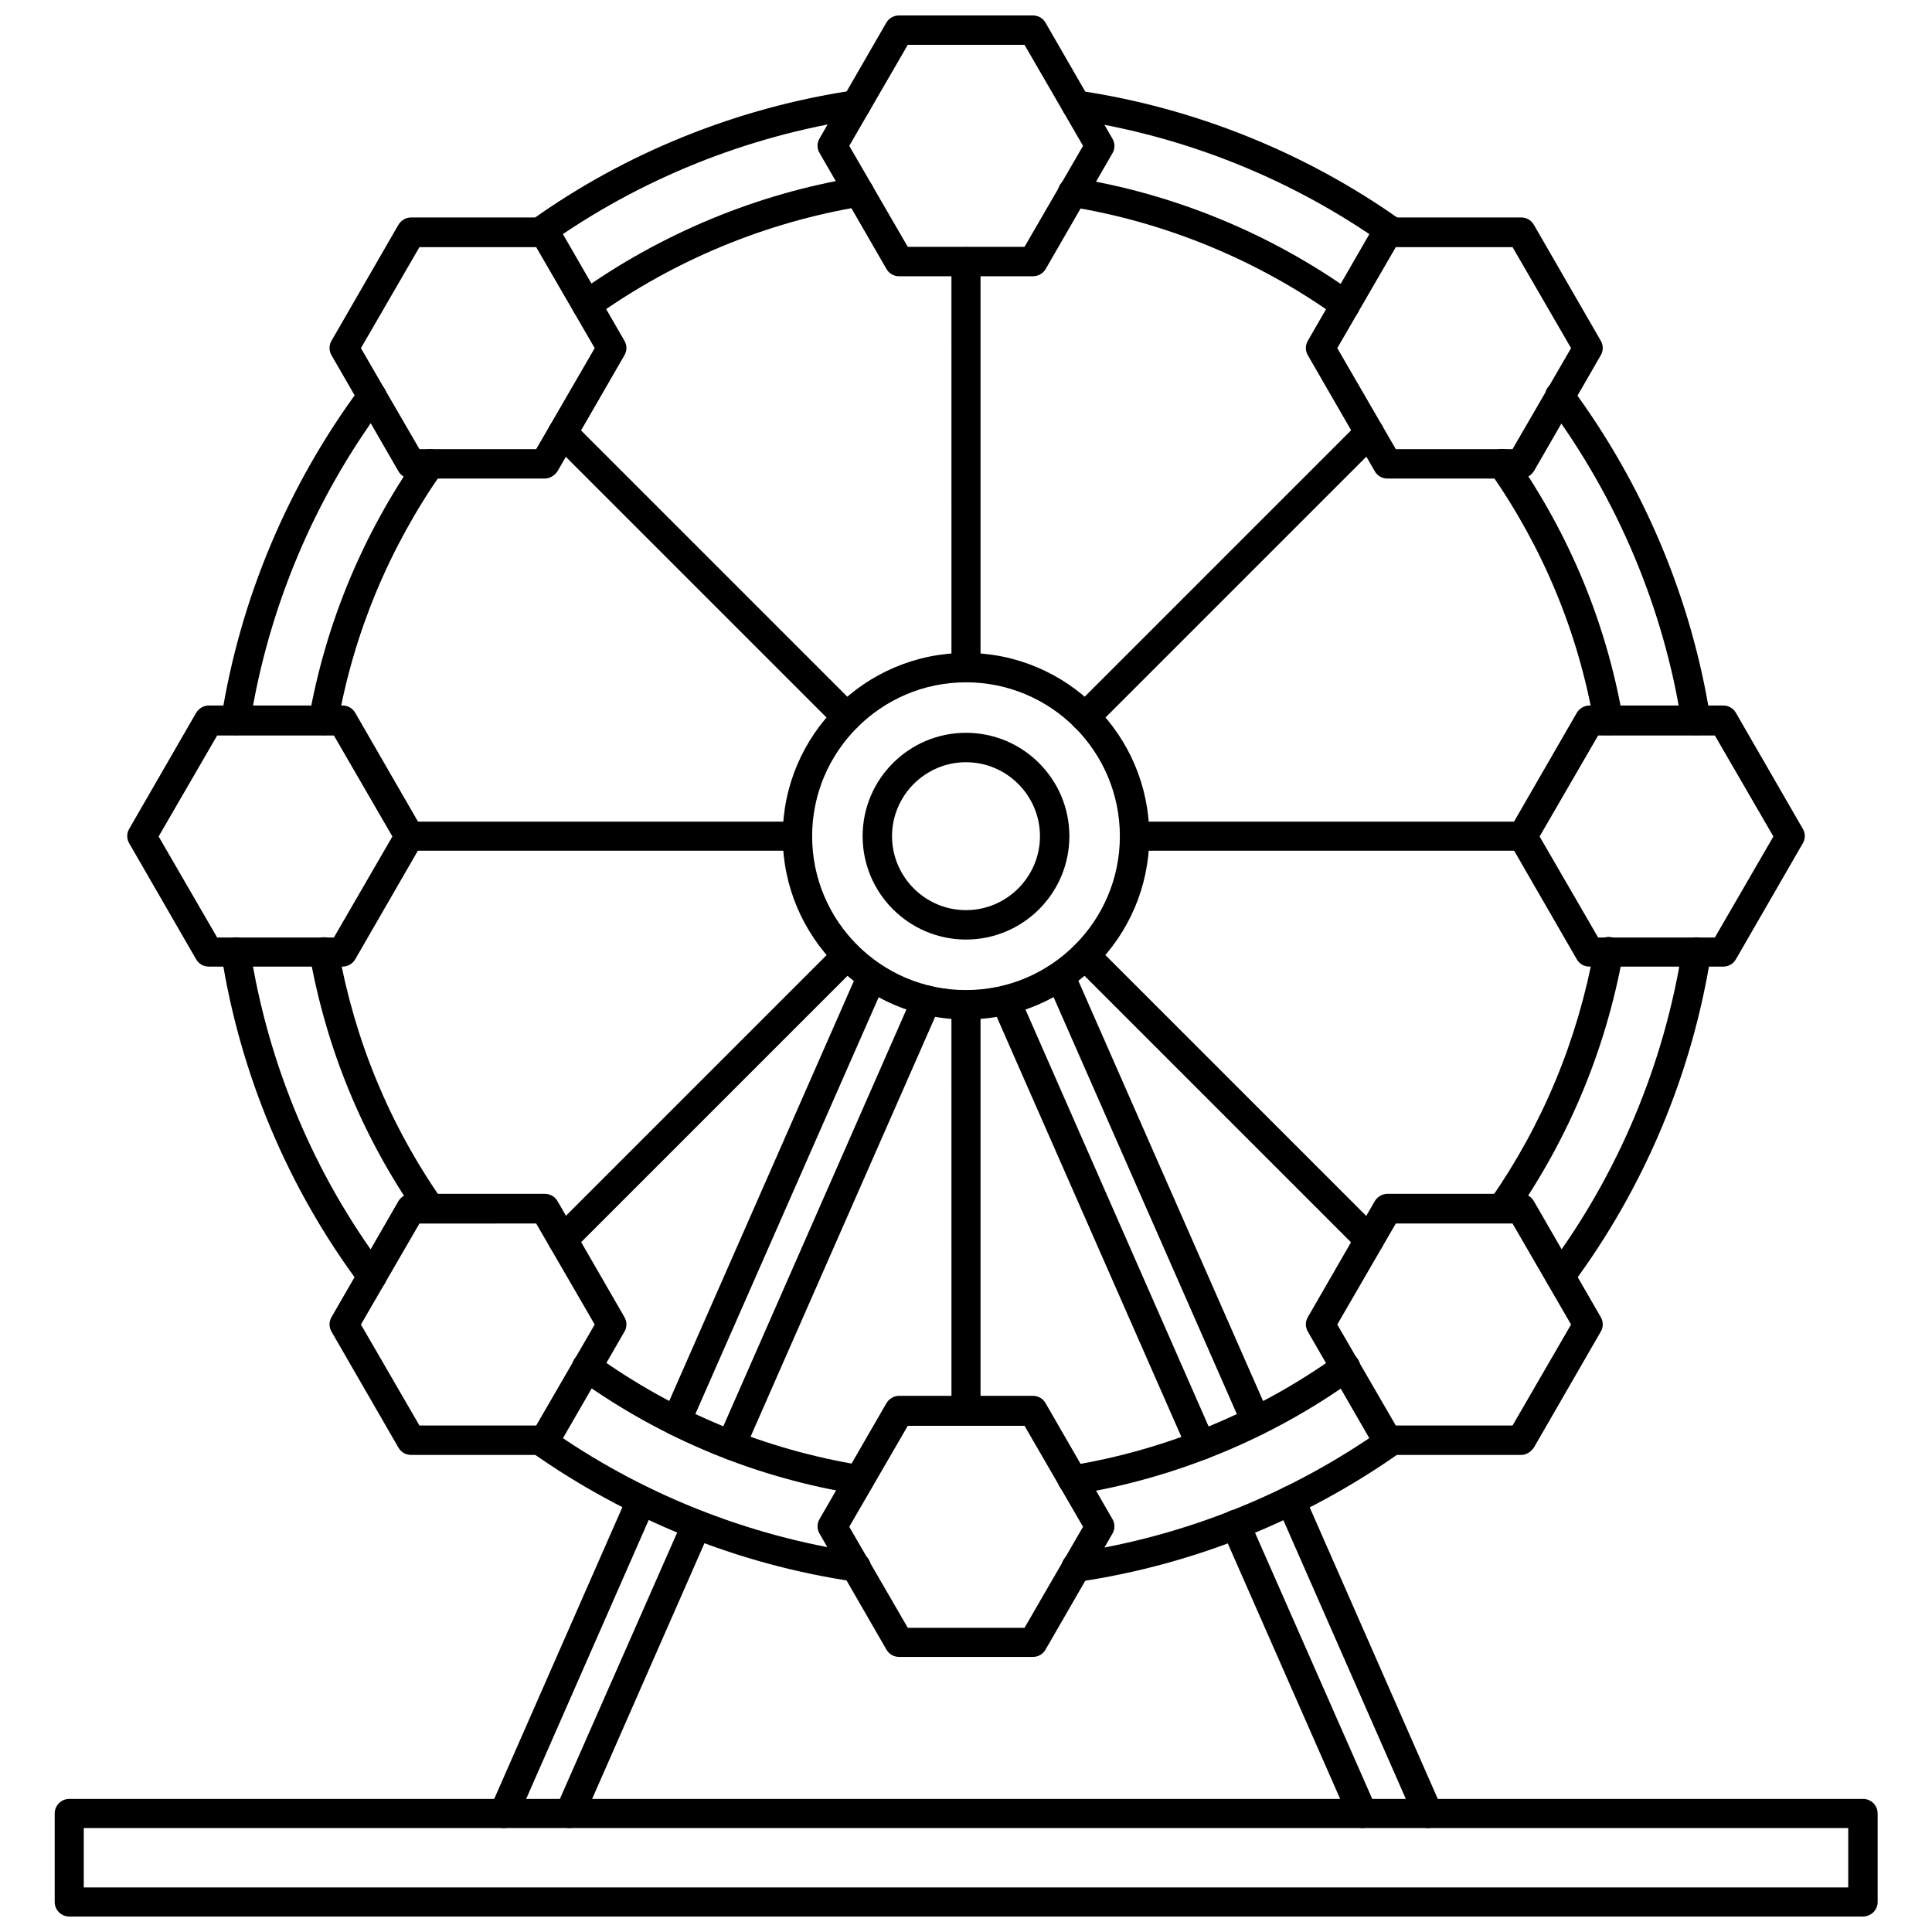 <?xml version="1.0" encoding="UTF-8"?>
<!-- Uploaded to: ICON Repo, www.iconrepo.com, Generator: ICON Repo Mixer Tools -->
<svg width="800px" height="800px" version="1.1" viewBox="144 144 512 512" xmlns="http://www.w3.org/2000/svg">
 <defs>
  <clipPath id="b">
   <path d="m360 148.09h80v69.906h-80z"/>
  </clipPath>
  <clipPath id="a">
   <path d="m158 620h484v31.902h-484z"/>
  </clipPath>
 </defs>
 <g clip-path="url(#b)">
  <path d="m417.71 217.21h-35.426c-1.418 0-2.676-0.707-3.387-1.969l-17.711-30.699c-0.707-1.18-0.707-2.676 0-3.856l17.711-30.699c0.711-1.188 1.973-1.895 3.387-1.895h35.426c1.418 0 2.676 0.707 3.387 1.969l17.711 30.699c0.707 1.18 0.707 2.676 0 3.856l-17.711 30.699c-0.711 1.184-1.969 1.895-3.387 1.895zm-33.141-7.793h30.938l15.508-26.766-15.508-26.766h-30.938l-15.508 26.766z"/>
 </g>
 <path d="m234.77 400.16h-35.426c-1.418 0-2.676-0.707-3.387-1.969l-17.711-30.699c-0.707-1.18-0.707-2.676 0-3.856l17.711-30.699c0.707-1.18 1.969-1.969 3.387-1.969h35.426c1.418 0 2.676 0.707 3.387 1.969l17.711 30.699c0.707 1.18 0.707 2.676 0 3.856l-17.711 30.699c-0.711 1.262-2.051 1.969-3.387 1.969zm-33.223-7.715h30.938l15.508-26.766-15.508-26.766h-30.938l-15.508 26.766z"/>
 <path d="m417.71 583.1h-35.426c-1.418 0-2.676-0.707-3.387-1.969l-17.711-30.699c-0.707-1.18-0.707-2.676 0-3.856l17.711-30.699c0.707-1.18 1.969-1.969 3.387-1.969h35.426c1.418 0 2.676 0.707 3.387 1.969l17.711 30.699c0.707 1.18 0.707 2.676 0 3.856l-17.711 30.699c-0.711 1.262-1.969 1.969-3.387 1.969zm-33.141-7.715h30.938l15.508-26.766-15.508-26.766h-30.938l-15.508 26.766z"/>
 <path d="m600.66 400.16h-35.426c-1.418 0-2.676-0.707-3.387-1.969l-17.711-30.699c-0.707-1.18-0.707-2.676 0-3.856l17.711-30.699c0.707-1.18 1.969-1.969 3.387-1.969h35.426c1.418 0 2.676 0.707 3.387 1.969l17.711 30.699c0.707 1.18 0.707 2.676 0 3.856l-17.711 30.699c-0.711 1.262-1.969 1.969-3.387 1.969zm-33.141-7.715h30.938l15.508-26.766-15.508-26.766h-30.938l-15.508 26.766z"/>
 <path d="m547.12 529.57h-35.426c-1.418 0-2.676-0.707-3.387-1.969l-17.711-30.699c-0.707-1.18-0.707-2.676 0-3.856l17.711-30.699c0.707-1.18 1.969-1.969 3.387-1.969h35.426c1.418 0 2.676 0.707 3.387 1.969l17.711 30.699c0.707 1.18 0.707 2.676 0 3.856l-17.711 30.699c-0.789 1.184-2.047 1.969-3.387 1.969zm-33.219-7.793h30.938l15.508-26.766-15.508-26.766h-30.938l-15.508 26.766z"/>
 <path d="m547.12 270.82h-35.426c-1.418 0-2.676-0.707-3.387-1.969l-17.711-30.699c-0.707-1.18-0.707-2.676 0-3.856l17.711-30.699c0.707-1.18 1.969-1.969 3.387-1.969h35.426c1.418 0 2.676 0.707 3.387 1.969l17.711 30.699c0.707 1.18 0.707 2.676 0 3.856l-17.711 30.699c-0.789 1.18-2.047 1.969-3.387 1.969zm-33.219-7.797h30.938l15.508-26.766-15.508-26.766h-30.938l-15.508 26.766z"/>
 <path d="m288.38 270.82h-35.426c-1.418 0-2.676-0.707-3.387-1.969l-17.711-30.699c-0.707-1.18-0.707-2.676 0-3.856l17.711-30.699c0.707-1.18 1.969-1.969 3.387-1.969h35.426c1.418 0 2.676 0.707 3.387 1.969l17.711 30.699c0.707 1.18 0.707 2.676 0 3.856l-17.711 30.699c-0.789 1.18-2.051 1.969-3.387 1.969zm-33.223-7.797h30.938l15.508-26.766-15.508-26.766-30.938 0.004-15.508 26.766z"/>
 <path d="m288.38 529.57h-35.426c-1.418 0-2.676-0.707-3.387-1.969l-17.711-30.699c-0.707-1.18-0.707-2.676 0-3.856l17.711-30.699c0.707-1.18 1.969-1.969 3.387-1.969h35.426c1.418 0 2.676 0.707 3.387 1.969l17.711 30.699c0.707 1.18 0.707 2.676 0 3.856l-17.711 30.699c-0.789 1.184-2.051 1.969-3.387 1.969zm-33.223-7.793h30.938l15.508-26.766-15.508-26.766-30.938 0.004-15.508 26.766z"/>
 <path d="m400 392.99c-15.113 0-27.395-12.281-27.395-27.395 0-15.113 12.281-27.395 27.395-27.395s27.395 12.281 27.395 27.395c0 15.113-12.281 27.395-27.395 27.395zm0-46.996c-10.785 0-19.602 8.816-19.602 19.602s8.816 19.602 19.602 19.602 19.602-8.816 19.602-19.602-8.82-19.602-19.602-19.602z"/>
 <path d="m400 414.17c-26.766 0-48.57-21.805-48.57-48.57s21.805-48.57 48.57-48.57 48.57 21.805 48.57 48.57-21.809 48.57-48.57 48.57zm0-89.348c-22.516 0-40.777 18.344-40.777 40.777 0 22.516 18.262 40.777 40.777 40.777s40.777-18.262 40.777-40.777-18.266-40.777-40.777-40.777z"/>
 <path d="m428.26 540.04c-1.891 0-3.543-1.34-3.856-3.227-0.316-2.125 1.102-4.094 3.227-4.41 25.27-4.094 49.75-14.168 70.691-29.207 1.73-1.258 4.172-0.867 5.434 0.867 1.258 1.73 0.867 4.172-0.867 5.434-21.883 15.742-47.469 26.293-73.996 30.543h-0.633z"/>
 <path d="m371.74 540.04c-0.234 0-0.395 0-0.629-0.078-26.766-4.328-51.641-14.562-73.918-30.543-1.73-1.258-2.125-3.699-0.867-5.434 1.258-1.73 3.699-2.125 5.434-0.867 21.254 15.273 45.027 25.031 70.613 29.207 2.125 0.316 3.543 2.363 3.227 4.41-0.316 1.965-1.969 3.305-3.859 3.305z"/>
 <path d="m257.99 468.17c-1.18 0-2.441-0.551-3.148-1.652-14.641-20.941-24.324-44.32-28.812-69.59-0.395-2.125 1.023-4.094 3.148-4.488 2.125-0.395 4.094 1.023 4.488 3.148 4.328 24.09 13.539 46.445 27.551 66.52 1.258 1.73 0.789 4.172-0.945 5.434-0.707 0.391-1.496 0.629-2.281 0.629z"/>
 <path d="m229.73 338.83c-0.234 0-0.473 0-0.707-0.078-2.125-0.395-3.543-2.363-3.148-4.488 4.488-25.113 14.168-48.492 28.891-69.59 1.258-1.73 3.699-2.203 5.434-0.945 1.73 1.258 2.203 3.621 0.945 5.434-14.012 20.074-23.379 42.508-27.629 66.52-0.32 1.812-1.973 3.148-3.785 3.148z"/>
 <path d="m299.47 228.7c-1.18 0-2.363-0.551-3.148-1.652-1.258-1.73-0.867-4.172 0.867-5.434 21.883-15.664 47.391-26.293 73.84-30.621 2.047-0.395 4.094 1.102 4.488 3.227 0.316 2.125-1.102 4.094-3.227 4.488-25.27 4.172-49.672 14.25-70.613 29.285-0.633 0.473-1.418 0.707-2.207 0.707z"/>
 <path d="m500.6 228.7c-0.789 0-1.574-0.234-2.281-0.707-20.941-15.035-45.422-25.113-70.691-29.207-2.125-0.316-3.543-2.363-3.227-4.41 0.316-2.125 2.363-3.543 4.41-3.227 26.449 4.25 52.035 14.801 73.996 30.543 1.73 1.258 2.125 3.699 0.867 5.434-0.711 1.023-1.891 1.574-3.074 1.574z"/>
 <path d="m542.01 468.17c-0.789 0-1.574-0.234-2.203-0.707-1.73-1.258-2.203-3.621-0.945-5.434 13.934-19.996 23.223-42.352 27.629-66.52 0.395-2.125 2.519-3.543 4.488-3.148 2.125 0.395 3.543 2.441 3.148 4.488-4.566 25.27-14.328 48.648-28.891 69.59-0.789 1.18-1.969 1.73-3.227 1.73z"/>
 <path d="m570.19 338.83c-1.812 0-3.465-1.34-3.777-3.227-4.172-23.93-13.461-46.367-27.551-66.52-1.258-1.73-0.789-4.172 0.945-5.434 1.73-1.18 4.172-0.789 5.434 0.945 14.719 21.098 24.402 44.477 28.812 69.59 0.395 2.125-1.023 4.094-3.148 4.488-0.242 0.156-0.477 0.156-0.715 0.156z"/>
 <path d="m429.2 563.19c-1.891 0-3.543-1.418-3.856-3.305-0.316-2.125 1.18-4.094 3.305-4.41 29.363-4.328 57.703-15.742 82.027-32.984 1.73-1.258 4.172-0.867 5.434 0.945 1.258 1.73 0.867 4.172-0.945 5.434-25.348 17.949-54.867 29.836-85.41 34.32h-0.555z"/>
 <path d="m370.79 563.19c-0.156 0-0.395 0-0.551-0.078-30.543-4.488-60.062-16.375-85.488-34.32-1.73-1.258-2.125-3.621-0.945-5.434 1.258-1.73 3.699-2.125 5.434-0.945 24.402 17.32 52.82 28.652 82.184 32.984 2.125 0.316 3.621 2.281 3.305 4.41-0.395 1.965-2.047 3.383-3.938 3.383z"/>
 <path d="m242.56 486.12c-1.18 0-2.363-0.551-3.07-1.574-19.129-25.586-31.883-55.891-36.84-87.695-0.316-2.125 1.102-4.094 3.227-4.41 1.969-0.312 4.094 1.105 4.406 3.231 4.801 30.543 17.004 59.672 35.426 84.23 1.258 1.73 0.945 4.172-0.789 5.434-0.707 0.551-1.492 0.785-2.359 0.785z"/>
 <path d="m206.5 338.83c-0.234 0-0.395 0-0.629-0.078-2.125-0.316-3.543-2.281-3.227-4.41 4.961-31.566 17.711-61.875 36.84-87.617 1.258-1.73 3.699-2.047 5.434-0.789 1.73 1.258 2.047 3.699 0.789 5.434-18.422 24.719-30.621 53.844-35.426 84.152-0.316 1.973-1.969 3.309-3.781 3.309z"/>
 <path d="m287.04 209.42c-1.18 0-2.363-0.551-3.148-1.652-1.258-1.73-0.867-4.172 0.945-5.434 25.113-17.949 54.711-29.836 85.488-34.402 2.125-0.234 4.094 1.18 4.41 3.227 0.316 2.125-1.18 4.094-3.227 4.41-29.68 4.488-58.098 15.98-82.188 33.141-0.707 0.473-1.496 0.711-2.281 0.711z"/>
 <path d="m512.96 209.42c-0.789 0-1.574-0.234-2.203-0.707-24.324-17.238-52.742-28.652-82.027-32.984-2.125-0.316-3.621-2.281-3.305-4.41 0.316-2.125 2.281-3.621 4.41-3.305 30.543 4.488 60.141 16.375 85.41 34.32 1.73 1.258 2.125 3.621 0.945 5.434-0.789 1.102-2.047 1.652-3.231 1.652z"/>
 <path d="m557.44 486.12c-0.789 0-1.652-0.234-2.281-0.789-1.73-1.258-2.047-3.699-0.789-5.434 18.422-24.719 30.621-53.844 35.426-84.23 0.316-2.125 2.441-3.543 4.41-3.227 2.125 0.316 3.543 2.281 3.227 4.41-4.961 31.645-17.711 61.953-36.84 87.695-0.789 1.023-1.969 1.574-3.152 1.574z"/>
 <path d="m593.49 338.83c-1.891 0-3.543-1.34-3.856-3.305-4.723-30.309-17.004-59.434-35.426-84.23-1.258-1.73-0.945-4.172 0.789-5.434 1.73-1.258 4.172-0.945 5.434 0.789 19.129 25.82 31.883 56.129 36.84 87.695 0.316 2.125-1.102 4.094-3.227 4.41-0.082 0.074-0.316 0.074-0.555 0.074z"/>
 <path d="m462.27 530.83c-1.496 0-2.914-0.867-3.543-2.281l-51.797-117.84c-0.867-1.969 0-4.25 1.969-5.117 1.969-0.867 4.25 0 5.117 1.969l51.797 117.92c0.867 1.969 0 4.25-1.969 5.117-0.551 0.156-1.102 0.234-1.574 0.234z"/>
 <path d="m337.73 530.83c-0.551 0-1.023-0.078-1.574-0.316-1.969-0.867-2.832-3.148-1.969-5.117l51.797-117.92c0.867-1.969 3.148-2.832 5.117-1.969 1.969 0.867 2.832 3.148 1.969 5.117l-51.797 117.84c-0.629 1.574-2.047 2.363-3.543 2.363z"/>
 <path d="m476.83 524.46c-1.496 0-2.914-0.867-3.543-2.281l-51.797-117.84c-0.867-1.969 0-4.25 1.969-5.117 1.969-0.867 4.25 0 5.117 1.969l51.797 117.84c0.867 1.969 0 4.25-1.969 5.117-0.473 0.152-1.023 0.312-1.574 0.312z"/>
 <path d="m323.25 524.46c-0.551 0-1.023-0.078-1.574-0.316-1.969-0.867-2.832-3.148-1.969-5.117l51.797-117.84c0.867-1.969 3.148-2.832 5.117-1.969 1.969 0.867 2.832 3.148 1.969 5.117l-51.797 117.77c-0.629 1.496-2.047 2.363-3.543 2.363z"/>
 <path d="m505.09 628.45c-1.496 0-2.914-0.867-3.543-2.281l-33.691-76.598c-0.867-1.969 0-4.25 1.969-5.117 1.969-0.867 4.25 0 5.117 1.969l33.691 76.516c0.867 1.969 0 4.25-1.969 5.117-0.473 0.238-1.023 0.395-1.574 0.395z"/>
 <path d="m294.91 628.45c-0.551 0-1.023-0.078-1.574-0.316-1.969-0.867-2.832-3.148-1.969-5.117l33.691-76.516c0.867-1.969 3.148-2.832 5.117-1.969 1.969 0.867 2.832 3.148 1.969 5.117l-33.613 76.516c-0.707 1.418-2.125 2.285-3.621 2.285z"/>
 <path d="m522.49 628.45c-1.496 0-2.914-0.867-3.543-2.281l-36.449-82.973c-0.867-1.969 0-4.25 1.969-5.117 1.969-0.867 4.25 0 5.117 1.969l36.449 82.973c0.867 1.969 0 4.25-1.969 5.117-0.551 0.156-1.023 0.312-1.574 0.312z"/>
 <path d="m277.51 628.45c-0.551 0-1.023-0.078-1.574-0.316-1.969-0.867-2.832-3.148-1.969-5.117l36.449-82.973c0.867-1.969 3.148-2.832 5.117-1.969 1.969 0.867 2.832 3.148 1.969 5.117l-36.449 82.973c-0.633 1.418-2.051 2.285-3.543 2.285z"/>
 <path d="m400 324.82c-2.125 0-3.856-1.73-3.856-3.856l-0.004-107.61c0-2.125 1.73-3.856 3.856-3.856s3.856 1.73 3.856 3.856v107.53c0.004 2.207-1.727 3.938-3.852 3.938z"/>
 <path d="m400 521.78c-2.125 0-3.856-1.73-3.856-3.856l-0.004-107.61c0-2.125 1.73-3.856 3.856-3.856s3.856 1.73 3.856 3.856v107.53c0.004 2.203-1.727 3.934-3.852 3.934z"/>
 <path d="m355.29 369.45h-102.89c-2.125 0-3.856-1.73-3.856-3.856s1.73-3.856 3.856-3.856h102.89c2.125 0 3.856 1.73 3.856 3.856 0.004 2.125-1.652 3.856-3.856 3.856z"/>
 <path d="m547.6 369.45h-102.89c-2.125 0-3.856-1.73-3.856-3.856s1.73-3.856 3.856-3.856h102.89c2.125 0 3.856 1.73 3.856 3.856 0.004 2.125-1.73 3.856-3.856 3.856z"/>
 <path d="m293.1 476.44c-1.023 0-1.969-0.395-2.754-1.102-1.496-1.496-1.496-3.938 0-5.512l75.336-75.336c1.496-1.496 3.938-1.496 5.512 0 1.496 1.496 1.496 3.938 0 5.512l-75.336 75.336c-0.793 0.707-1.812 1.102-2.758 1.102z"/>
 <path d="m431.57 337.89c-1.023 0-1.969-0.395-2.754-1.102-1.496-1.496-1.496-3.938 0-5.512l75.336-75.336c1.496-1.496 3.938-1.496 5.512 0 1.496 1.496 1.496 3.938 0 5.512l-75.336 75.336c-0.711 0.711-1.734 1.102-2.758 1.102z"/>
 <path d="m368.43 337.89c-1.023 0-1.969-0.395-2.754-1.102l-75.336-75.336c-1.496-1.496-1.496-3.938 0-5.512 1.496-1.496 3.938-1.496 5.512 0l75.336 75.336c1.496 1.496 1.496 3.938 0 5.512-0.793 0.711-1.816 1.102-2.758 1.102z"/>
 <path d="m506.9 476.44c-1.023 0-1.969-0.395-2.754-1.102l-75.336-75.336c-1.496-1.496-1.496-3.938 0-5.512 1.496-1.496 3.938-1.496 5.512 0l75.336 75.336c1.496 1.496 1.496 3.938 0 5.512-0.711 0.707-1.734 1.102-2.758 1.102z"/>
 <g clip-path="url(#a)">
  <path d="m637.66 651.9h-475.31c-2.125 0-3.856-1.73-3.856-3.856v-23.457c0-2.125 1.73-3.856 3.856-3.856h475.39c2.125 0 3.856 1.73 3.856 3.856v23.457c0 2.125-1.73 3.856-3.934 3.856zm-471.46-7.715h467.6v-15.742h-467.6z"/>
 </g>
</svg>
